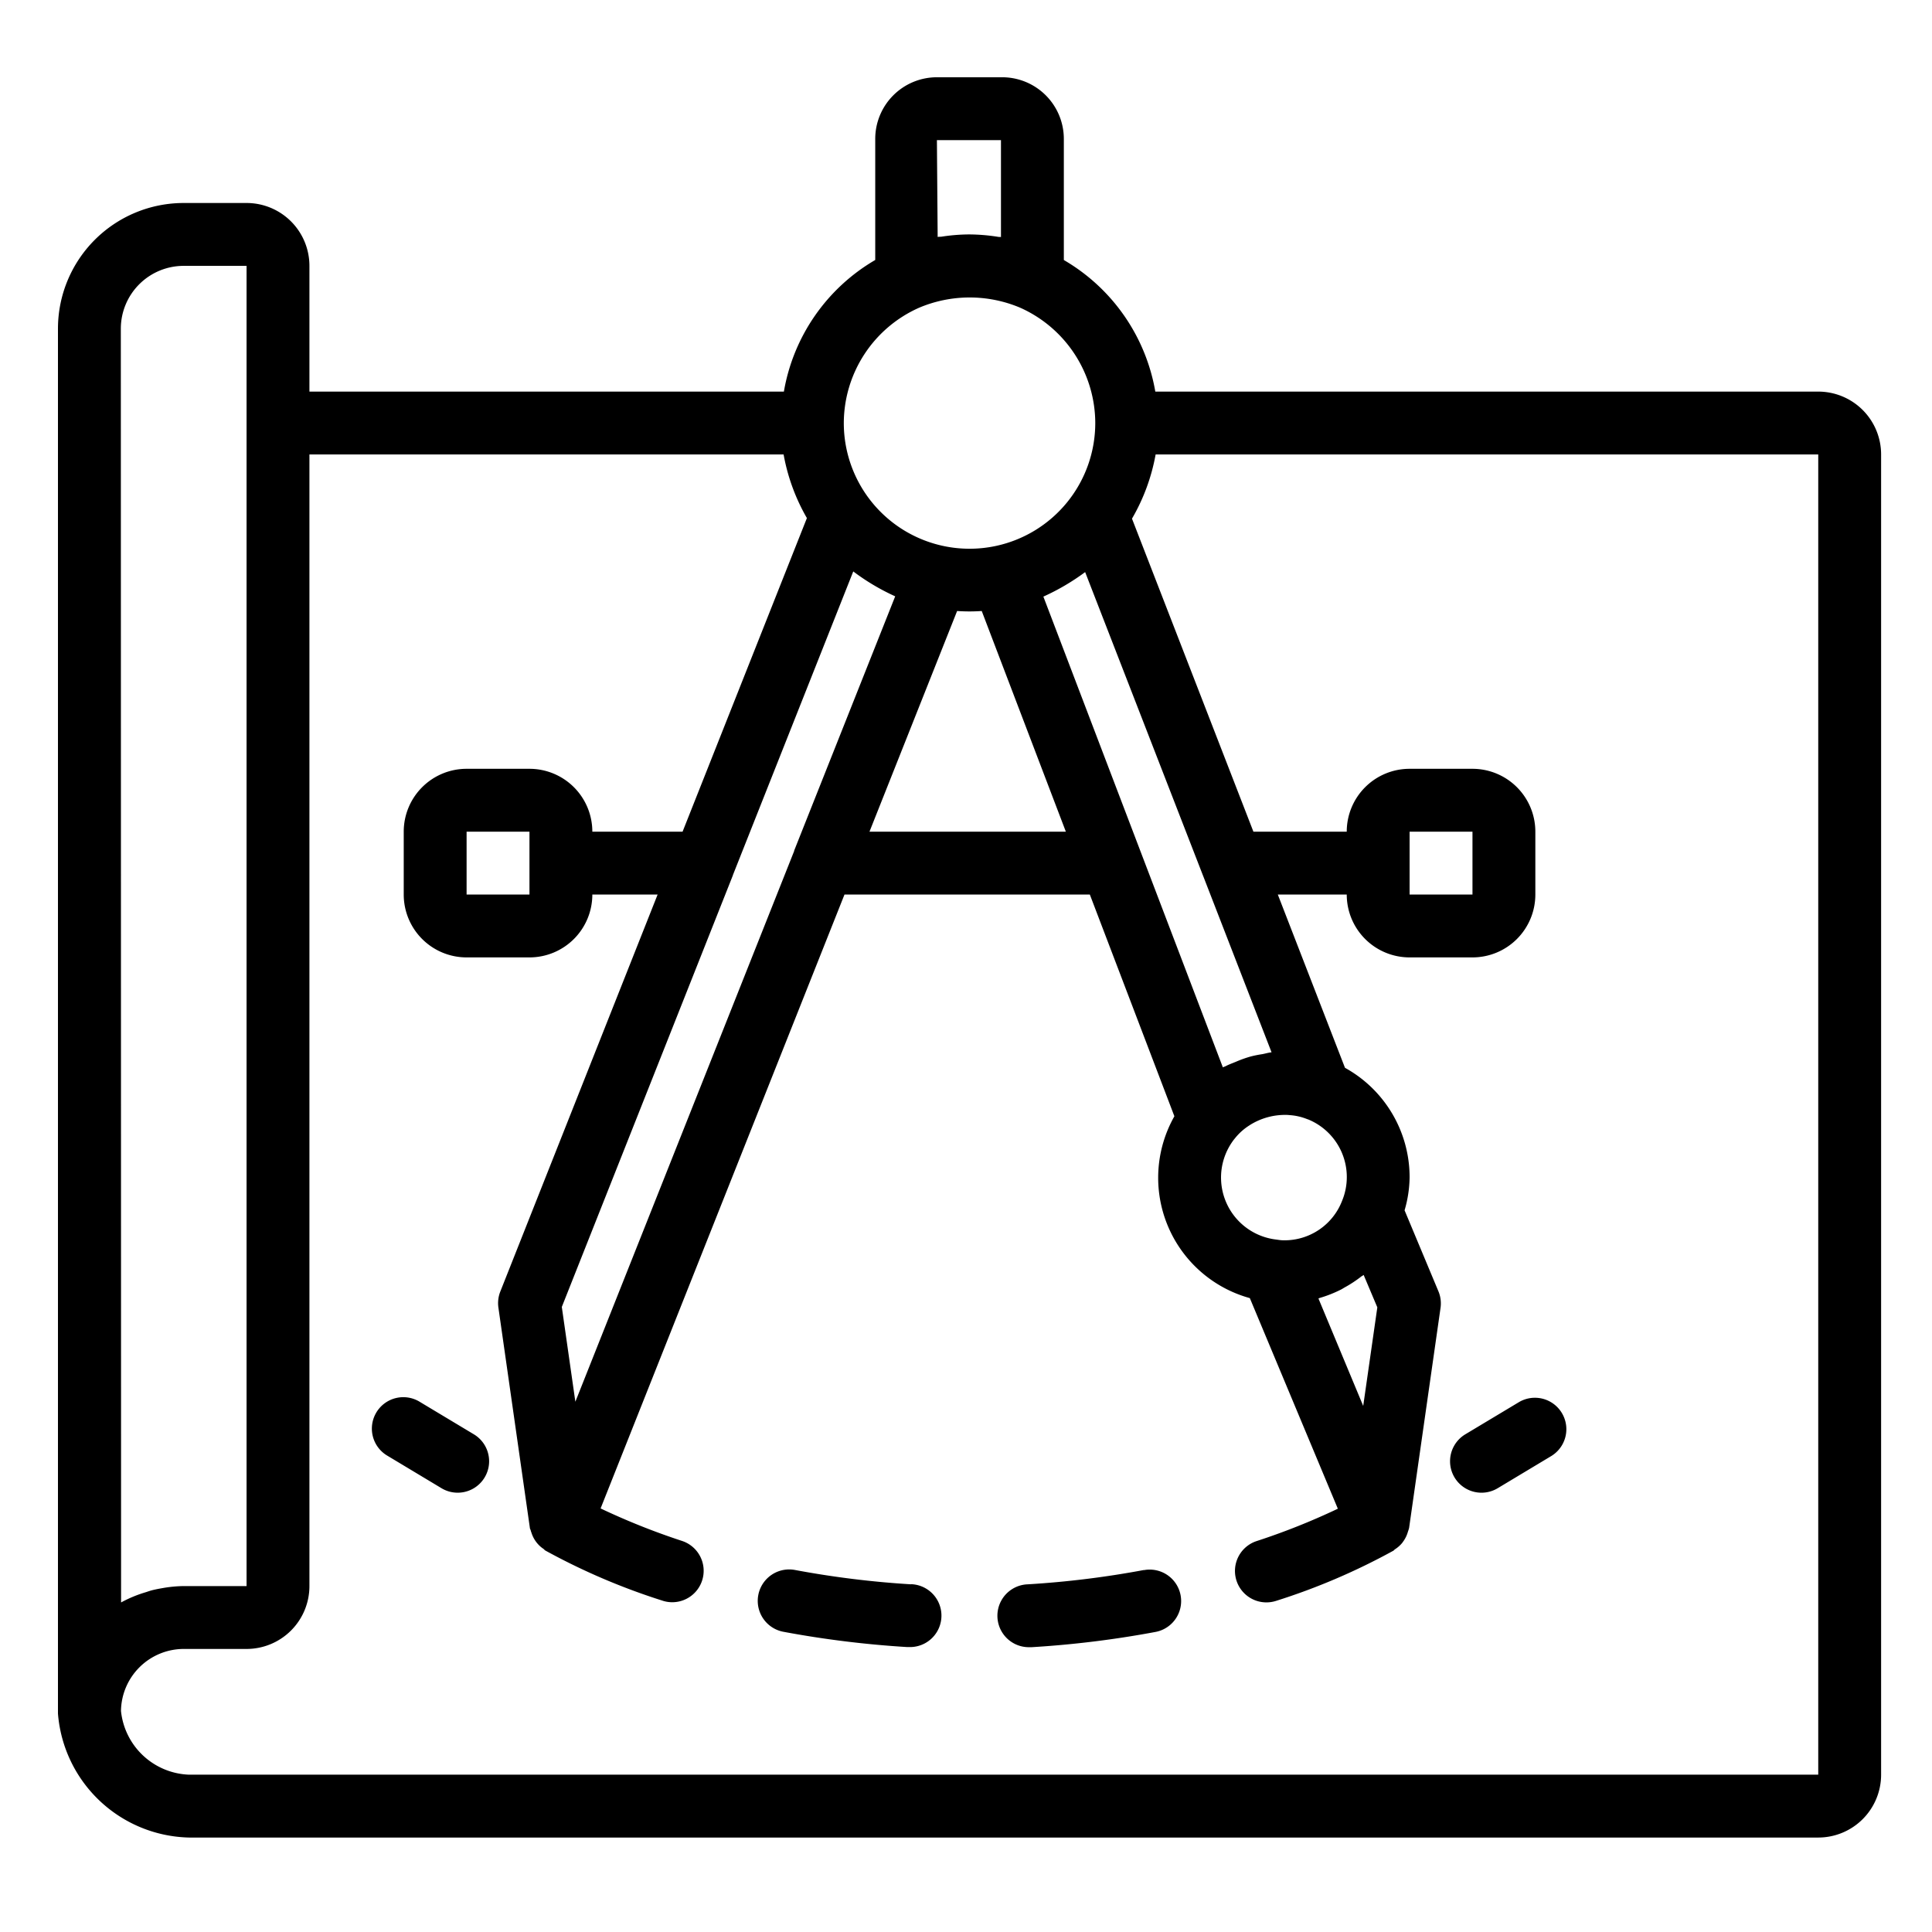 <?xml version="1.0" encoding="UTF-8" standalone="no"?>
<svg
   xmlns:dc="http://purl.org/dc/elements/1.1/"
   xmlns:cc="http://creativecommons.org/ns#"
   xmlns:rdf="http://www.w3.org/1999/02/22-rdf-syntax-ns#"
   xmlns:svg="http://www.w3.org/2000/svg"
   xmlns="http://www.w3.org/2000/svg"
   xmlns:sodipodi="http://sodipodi.sourceforge.net/DTD/sodipodi-0.dtd"
   xmlns:inkscape="http://www.inkscape.org/namespaces/inkscape"
   viewBox="0 0 100 100"
   x="0px"
   y="0px"
   version="1.1"
   id="svg20"
   sodipodi:docname="noun_Prototyping_2501235.svg"
   width="100"
   height="100"
   inkscape:version="1.0.1 (3bc2e813f5, 2020-09-07)">
  <defs
     id="defs24" />
  <sodipodi:namedview
     pagecolor="#ffffff"
     bordercolor="#666666"
     borderopacity="1"
     objecttolerance="10"
     gridtolerance="10"
     guidetolerance="10"
     inkscape:pageopacity="0"
     inkscape:pageshadow="2"
     inkscape:window-width="1266"
     inkscape:window-height="892"
     id="namedview22"
     showgrid="false"
     inkscape:zoom="4.70625"
     inkscape:cx="33.72781"
     inkscape:cy="58.588161"
     inkscape:window-x="26"
     inkscape:window-y="23"
     inkscape:window-maximized="0"
     inkscape:current-layer="svg20" />
  <title
     id="title2">a</title>
  <g
     data-name="06 Prototyping"
     id="g14"
     transform="matrix(1.627,0,0,1.627,-1.881,-2.509)">
    <path
       d="M 59,14 H 37.91 A 6.03,6.03 0 0 0 35,9.814 V 5.96 A 1.962,1.962 0 0 0 33.042,4 h -2.08 A 1.962,1.962 0 0 0 29,5.96 V 9.813 A 6.024,6.024 0 0 0 26.094,14 H 11 V 10 A 2,2 0 0 0 9,8 H 7 a 4,4 0 0 0 -4,4 v 44 a 0.116,0.116 0 0 0 0,0.018 c 0,0.013 0,0.025 0,0.037 A 4.282,4.282 0 0 0 7.172,60 H 59 a 2,2 0 0 0 2,-2 V 16 A 2,2 0 0 0 59,14 Z M 39.416,29.368 c 0.005,0.012 0.008,0.023 0.014,0.035 l 2.178,5.616 c -0.1,0.01 -0.2,0.042 -0.3,0.06 a 3.538,3.538 0 0 0 -0.355,0.071 3.7,3.7 0 0 0 -0.483,0.172 c -0.108,0.045 -0.217,0.083 -0.32,0.137 -0.029,0.015 -0.062,0.023 -0.091,0.039 l -5.71,-14.976 a 7.209,7.209 0 0 0 1.329,-0.78 z m 1.012,8.407 a 1.847,1.847 0 0 1 0.466,-0.425 l 0.038,-0.025 a 2.106,2.106 0 0 1 1.194,-0.313 l 0.052,0.005 a 1.809,1.809 0 0 1 0.566,0.129 0.213,0.213 0 0 0 0.027,0.008 1.981,1.981 0 0 1 1.079,2.595 A 1.962,1.962 0 0 1 42,41 1.134,1.134 0 0 1 41.826,40.986 l -0.072,-0.01 a 1.986,1.986 0 0 1 -1.328,-3.2 z m 2.709,5.06 a 4.006,4.006 0 0 0 0.68,-0.268 c 0.045,-0.023 0.086,-0.051 0.13,-0.075 a 3.91,3.91 0 0 0 0.508,-0.335 c 0.026,-0.02 0.057,-0.034 0.083,-0.055 l 0.435,1.031 -0.449,3.136 -1.424,-3.417 c 0.01,-0.004 0.023,-0.013 0.037,-0.017 z m -23.677,3.3 -0.431,-3.015 5.442,-13.73 v -0.007 l 3.83,-9.662 a 7.05,7.05 0 0 0 1.334,0.792 l -3.214,8.09 v 0.013 z M 31.605,20.98 a 5.683,5.683 0 0 0 0.783,0 L 35.064,28 H 28.817 Z M 33,6 v 3.083 c -0.036,-0.006 -0.073,0 -0.108,-0.009 A 6.036,6.036 0 0 0 32,9 h -0.038 a 5.945,5.945 0 0 0 -0.851,0.071 c -0.042,0.006 -0.084,0 -0.125,0.01 L 30.962,6 Z m -2.6,5.33 a 4.128,4.128 0 0 1 3.208,0 A 4.03,4.03 0 0 1 36,15 4,4 0 0 1 32.835,18.911 4,4 0 0 1 28,15 4.025,4.025 0 0 1 30.4,11.33 Z M 7,10 H 9 V 14.99 15 52 H 7 a 4.151,4.151 0 0 0 -0.692,0.068 c -0.1,0.017 -0.2,0.037 -0.3,0.061 -0.07,0.018 -0.136,0.04 -0.2,0.062 a 4.035,4.035 0 0 0 -0.8,0.33 L 5,12 A 2,2 0 0 1 7,10 Z M 59,58 H 7.172 A 2.259,2.259 0 0 1 5.005,55.972 2,2 0 0 1 7,54 h 2 a 2,2 0 0 0 2,-2 V 16 h 15.085 a 6.274,6.274 0 0 0 0.741,2.024 L 22.871,28 H 20 a 2,2 0 0 0 -2,-2 h -2 a 2,2 0 0 0 -2,2 v 2 a 2,2 0 0 0 2,2 h 2 a 2,2 0 0 0 2,-2 h 2.077 l -5.005,12.631 a 1,1 0 0 0 -0.06,0.511 l 1,7 c 0,0.031 0.021,0.058 0.028,0.089 0.007,0.031 0.015,0.047 0.023,0.071 a 0.961,0.961 0 0 0 0.122,0.254 0.927,0.927 0 0 0 0.06,0.08 0.938,0.938 0 0 0 0.2,0.18 c 0.022,0.016 0.035,0.039 0.058,0.052 a 20.669,20.669 0 0 0 3.723,1.594 0.98,0.98 0 0 0 0.314,0.052 1,1 0 0 0 0.314,-1.95 22.12,22.12 0 0 1 -2.591,-1.034 L 28.022,30 h 7.805 l 2.69,7.054 a 3.971,3.971 0 0 0 2.4,5.785 l 2.8,6.7 a 21.746,21.746 0 0 1 -2.585,1.03 1,1 0 0 0 0.314,1.95 1.017,1.017 0 0 0 0.315,-0.051 20.567,20.567 0 0 0 3.724,-1.594 c 0.019,-0.012 0.03,-0.031 0.048,-0.043 a 1.006,1.006 0 0 0 0.228,-0.2 l 0.034,-0.047 a 0.974,0.974 0 0 0 0.152,-0.316 v 0 a 1.022,1.022 0 0 0 0.037,-0.119 l 1,-7 A 1,1 0 0 0 46.915,42.618 L 45.84,40.046 A 3.9,3.9 0 0 0 46,39 3.976,3.976 0 0 0 43.944,35.512 L 41.807,30 H 44 a 2,2 0 0 0 2,2 h 2 a 2,2 0 0 0 2,-2 v -2 a 2,2 0 0 0 -2,-2 h -2 a 2,2 0 0 0 -2,2 H 41.031 L 37.168,18.042 A 6.267,6.267 0 0 0 37.92,16 H 59 Z M 18,30 h -2 v -2 h 2 z m 28,-2 h 2 v 2 h -2 z"
       id="path4" />
    <path
       d="m 16.231,47.172 -1.714,-1.029 a 1,1 0 1 0 -1.03,1.714 l 1.715,1.03 a 1,1 0 0 0 1.029,-1.715 z"
       id="path6" />
    <path
       d="m 30.136,51.944 a 29.954,29.954 0 0 1 -3.689,-0.456 1,1 0 0 0 -0.369,1.966 31.978,31.978 0 0 0 3.937,0.486 h 0.061 a 1,1 0 0 0 0.06,-2 z"
       id="path8" />
    <path
       d="m 37.547,51.489 a 29.731,29.731 0 0 1 -3.69,0.455 1,1 0 0 0 0.06,2 c 0.02,0 0.041,0 0.062,0 a 31.762,31.762 0 0 0 3.937,-0.485 1,1 0 0 0 -0.369,-1.966 z"
       id="path10" />
    <path
       d="m 49.487,46.143 -1.715,1.029 a 1,1 0 0 0 1.03,1.715 l 1.715,-1.03 a 1,1 0 0 0 -1.03,-1.714 z"
       id="path12" />
  </g>
</svg>
